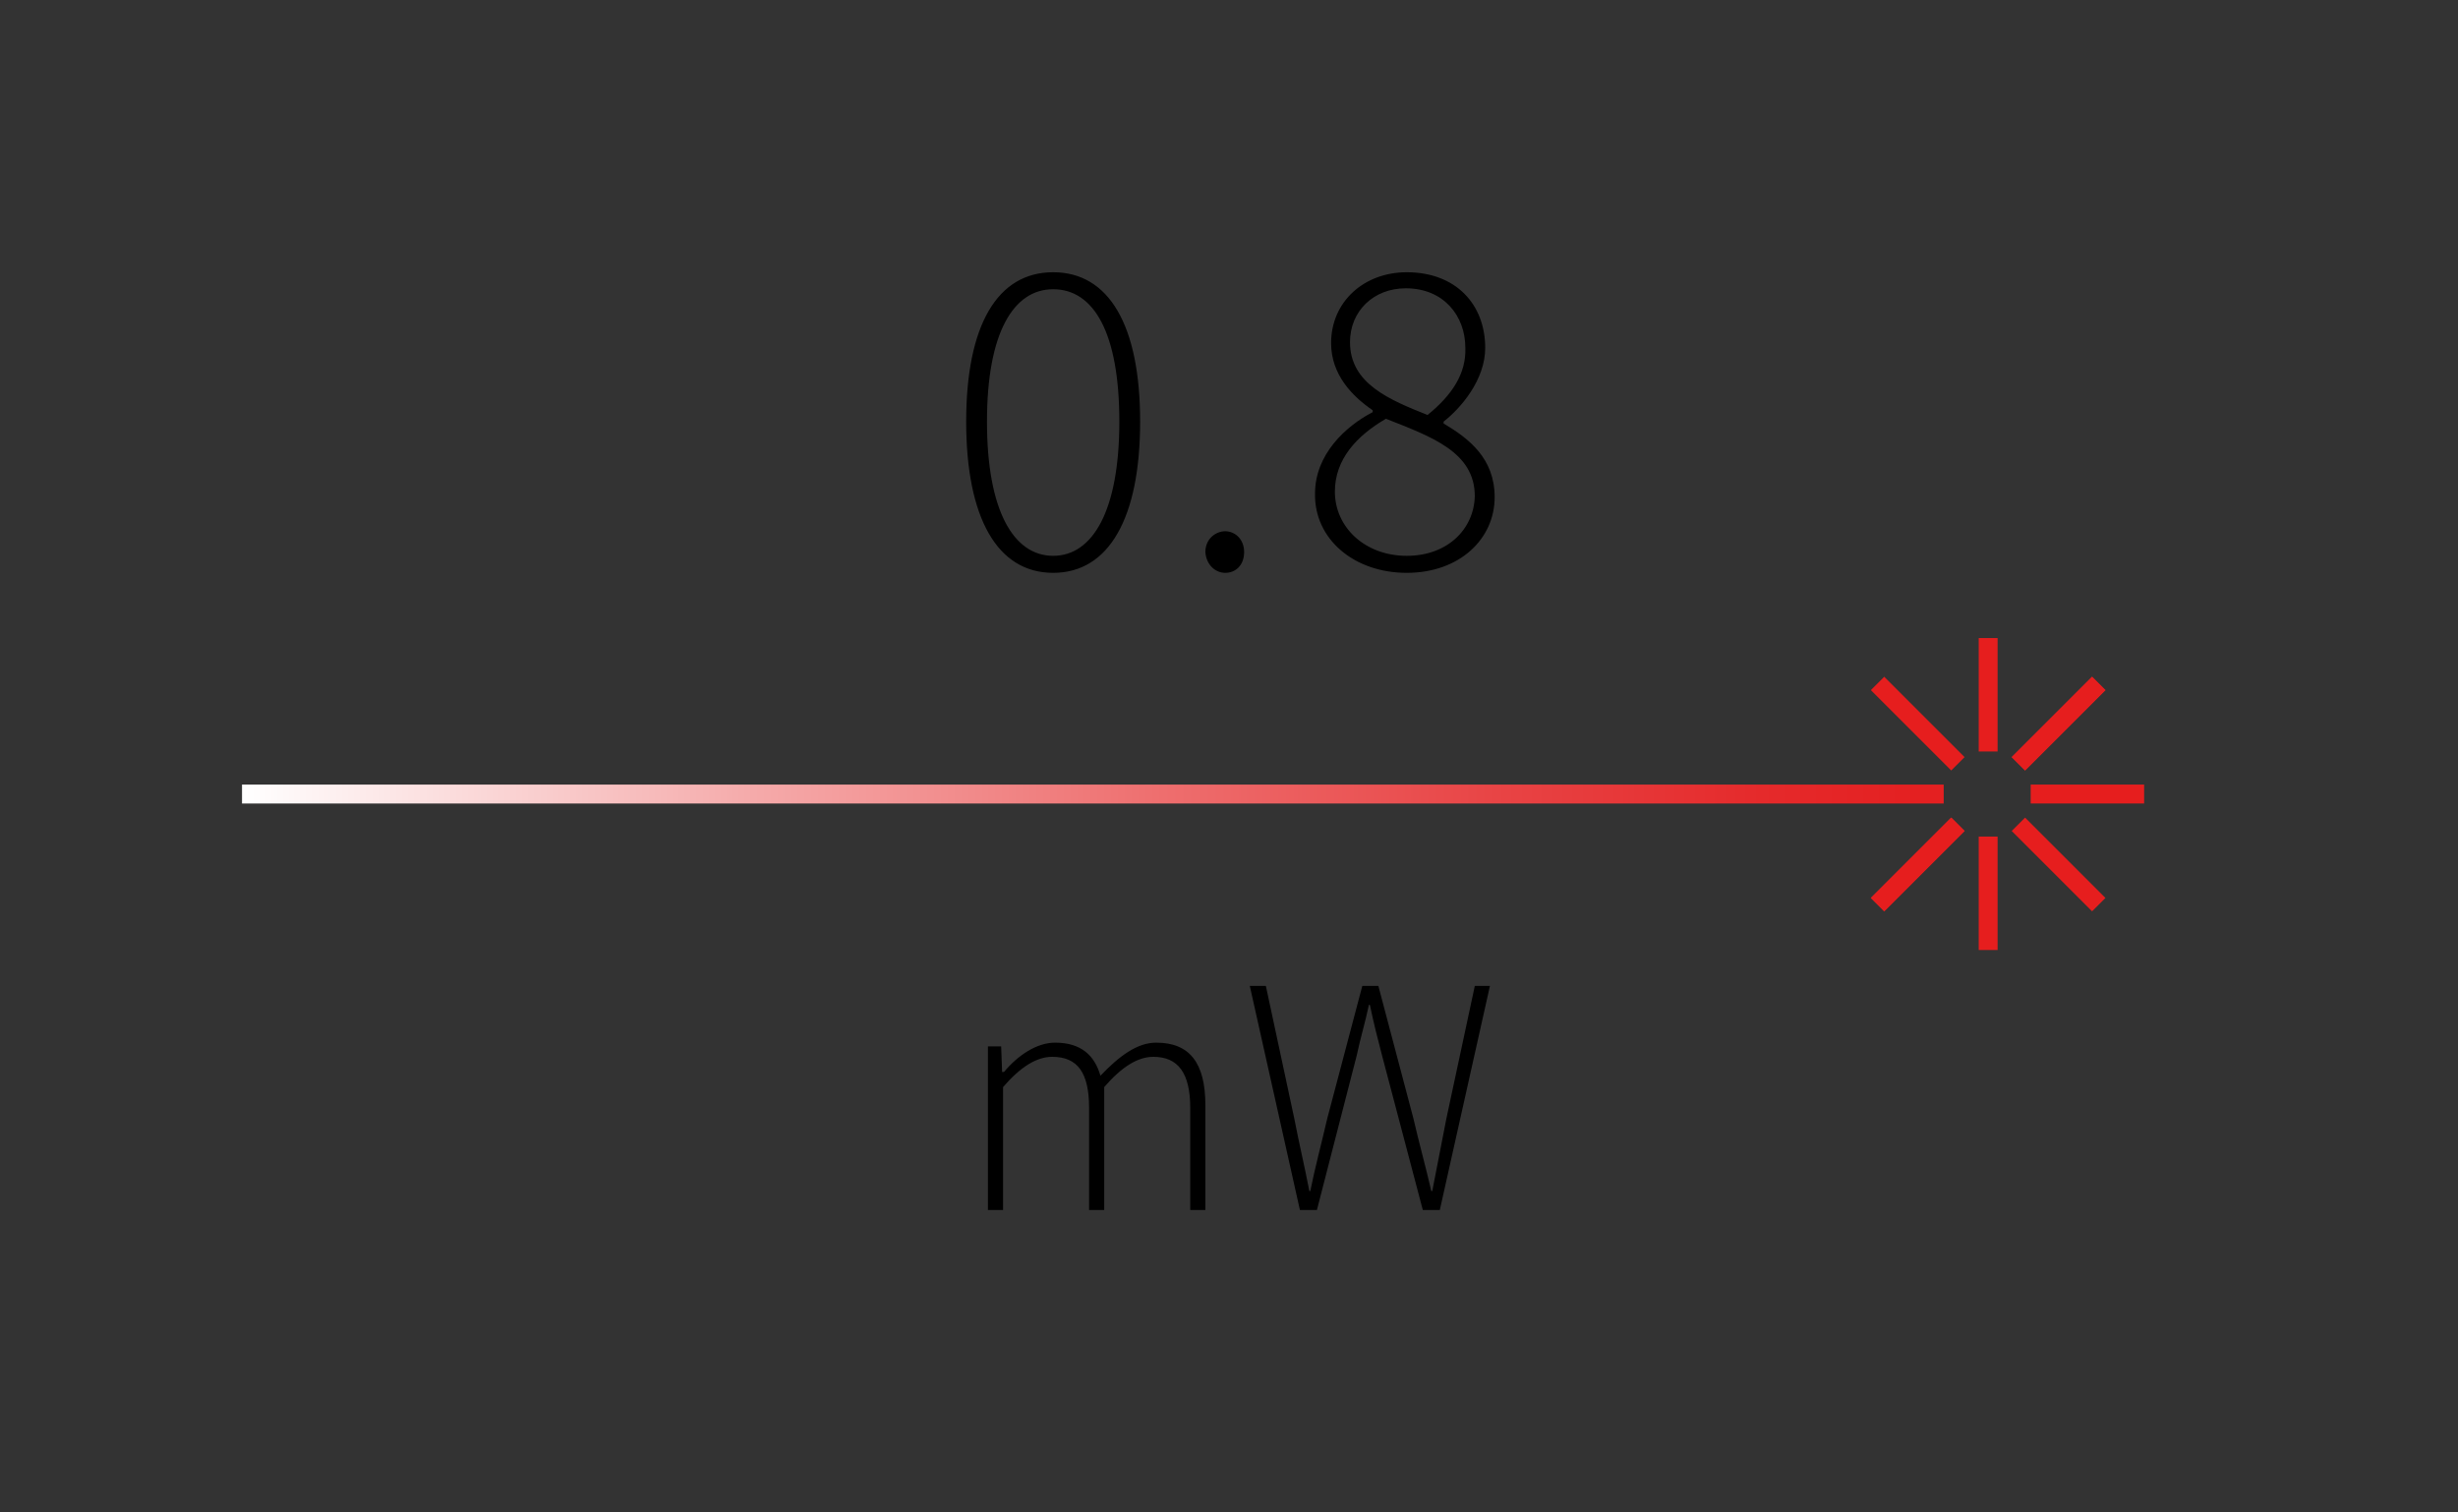<?xml version="1.0" encoding="utf-8"?>
<!-- Generator: Adobe Illustrator 22.1.0, SVG Export Plug-In . SVG Version: 6.00 Build 0)  -->
<svg version="1.1" id="Ebene_1" xmlns="http://www.w3.org/2000/svg" xmlns:xlink="http://www.w3.org/1999/xlink" x="0px" y="0px"
	 viewBox="0 0 260 160" style="enable-background:new 0 0 260 160;" xml:space="preserve">
<rect x="0" y="0" width="260" height="160" fill="#333333" stroke="none"/>
<style type="text/css">
	.st0{clip-path:url(#SVGID_2_);}
	.st1{clip-path:url(#SVGID_4_);fill:url(#SVGID_5_);}
	.st2{fill:none;stroke:#E61E1E;stroke-width:2;}
</style>
<g>
	<defs>
		<rect id="SVGID_1_" width="260" height="160"/>
	</defs>
	<clipPath id="SVGID_2_">
		<use xlink:href="#SVGID_1_"  style="overflow:visible;"/>
	</clipPath>
	<path class="st0" d="M137.5,128h1.8l4.2-16.3c0.4-1.9,0.9-3.5,1.3-5.4h0.1c0.4,1.9,0.8,3.5,1.3,5.4l4.3,16.3h1.8l5.3-23.7h-1.6
		l-3,14c-0.5,2.6-1,5.1-1.5,7.7h-0.1c-0.6-2.6-1.3-5.1-1.9-7.7l-3.7-14h-1.7l-3.7,14c-0.6,2.6-1.3,5.2-1.8,7.7h-0.1
		c-0.5-2.6-1.1-5.1-1.6-7.7l-3-14h-1.7L137.5,128z M104.5,128h1.6v-13c1.9-2.2,3.6-3.2,5.2-3.2c2.7,0,3.9,1.7,3.9,5.4V128h1.6v-13
		c1.9-2.2,3.6-3.2,5.2-3.2c2.6,0,3.9,1.7,3.9,5.4V128h1.6v-11.1c0-4.5-1.7-6.6-5.2-6.6c-2,0-3.9,1.4-5.9,3.5c-0.6-2.1-2-3.5-4.8-3.5
		c-1.9,0-3.9,1.3-5.4,3.1H106l-0.1-2.7h-1.4V128z"/>
	<path class="st0" d="M148.8,58.8c-4.4,0-7.6-3-7.6-6.8c0-3.4,2.3-5.9,5.4-7.7c4.8,1.9,9.4,3.5,9.4,8.2
		C155.9,56,153.1,58.8,148.8,58.8 M151,43.9c-4-1.6-8.2-3.3-8.2-7.7c0-3.3,2.5-5.7,5.9-5.7c4,0,6.3,2.9,6.3,6.3
		C155.1,39.5,153.6,41.8,151,43.9 M148.8,60.6c5.6,0,9.3-3.6,9.3-8c0-4.1-2.7-6.2-5.4-7.8v-0.2c1.8-1.4,4.4-4.4,4.4-7.8
		c0-4.6-3.1-8-8.3-8c-4.5,0-8,3.1-8,7.5c0,3.3,2.2,5.6,4.4,7.1v0.2c-2.9,1.5-6.1,4.5-6.1,8.6C139,57,143.2,60.6,148.8,60.6
		 M129.6,60.6c1.1,0,2-0.8,2-2.2c0-1.4-1-2.2-2-2.2s-2.1,0.8-2.1,2.2C127.6,59.8,128.6,60.6,129.6,60.6 M111.4,58.8
		c-4.2,0-7-4.8-7-14.2s2.8-14,7-14c4.3,0,7,4.6,7,14S115.6,58.8,111.4,58.8 M111.4,60.6c5.9,0,9.2-5.8,9.2-16
		c0-10.2-3.3-15.8-9.2-15.8c-5.9,0-9.2,5.6-9.2,15.8C102.2,54.8,105.5,60.6,111.4,60.6"/>
</g>
<g>
	<defs>
		<rect id="SVGID_3_" x="25.6" y="83" width="180" height="2"/>
	</defs>
	<clipPath id="SVGID_4_">
		<use xlink:href="#SVGID_3_"  style="overflow:visible;"/>
	</clipPath>
	
		<linearGradient id="SVGID_5_" gradientUnits="userSpaceOnUse" x1="2.861025e-07" y1="160.006" x2="1" y2="160.006" gradientTransform="matrix(180 0 0 -180 25.583 28885)">
		<stop  offset="0" style="stop-color:#FFFFFF"/>
		<stop  offset="3.436468e-02" style="stop-color:#FEF5F5"/>
		<stop  offset="0.3" style="stop-color:#F5AAAA"/>
		<stop  offset="0.537" style="stop-color:#EE6F6F"/>
		<stop  offset="0.738" style="stop-color:#E84445"/>
		<stop  offset="0.894" style="stop-color:#E52A2B"/>
		<stop  offset="0.987" style="stop-color:#E42021"/>
		<stop  offset="1" style="stop-color:#E42021"/>
	</linearGradient>
	<rect x="25.6" y="83" class="st1" width="180" height="2"/>
</g>
<line class="st2" x1="210.3" y1="100.5" x2="210.3" y2="88.5"/>
<line class="st2" x1="210.3" y1="79.5" x2="210.3" y2="67.5"/>
<line class="st2" x1="222" y1="95.7" x2="213.5" y2="87.2"/>
<line class="st2" x1="207.1" y1="80.8" x2="198.6" y2="72.3"/>
<line class="st2" x1="198.6" y1="95.7" x2="207.1" y2="87.2"/>
<line class="st2" x1="213.5" y1="80.8" x2="222" y2="72.3"/>
<line class="st2" x1="198.6" y1="95.7" x2="207.1" y2="87.2"/>
<line class="st2" x1="213.5" y1="80.8" x2="222" y2="72.3"/>
<line class="st2" x1="214.8" y1="84" x2="226.8" y2="84"/>
</svg>
